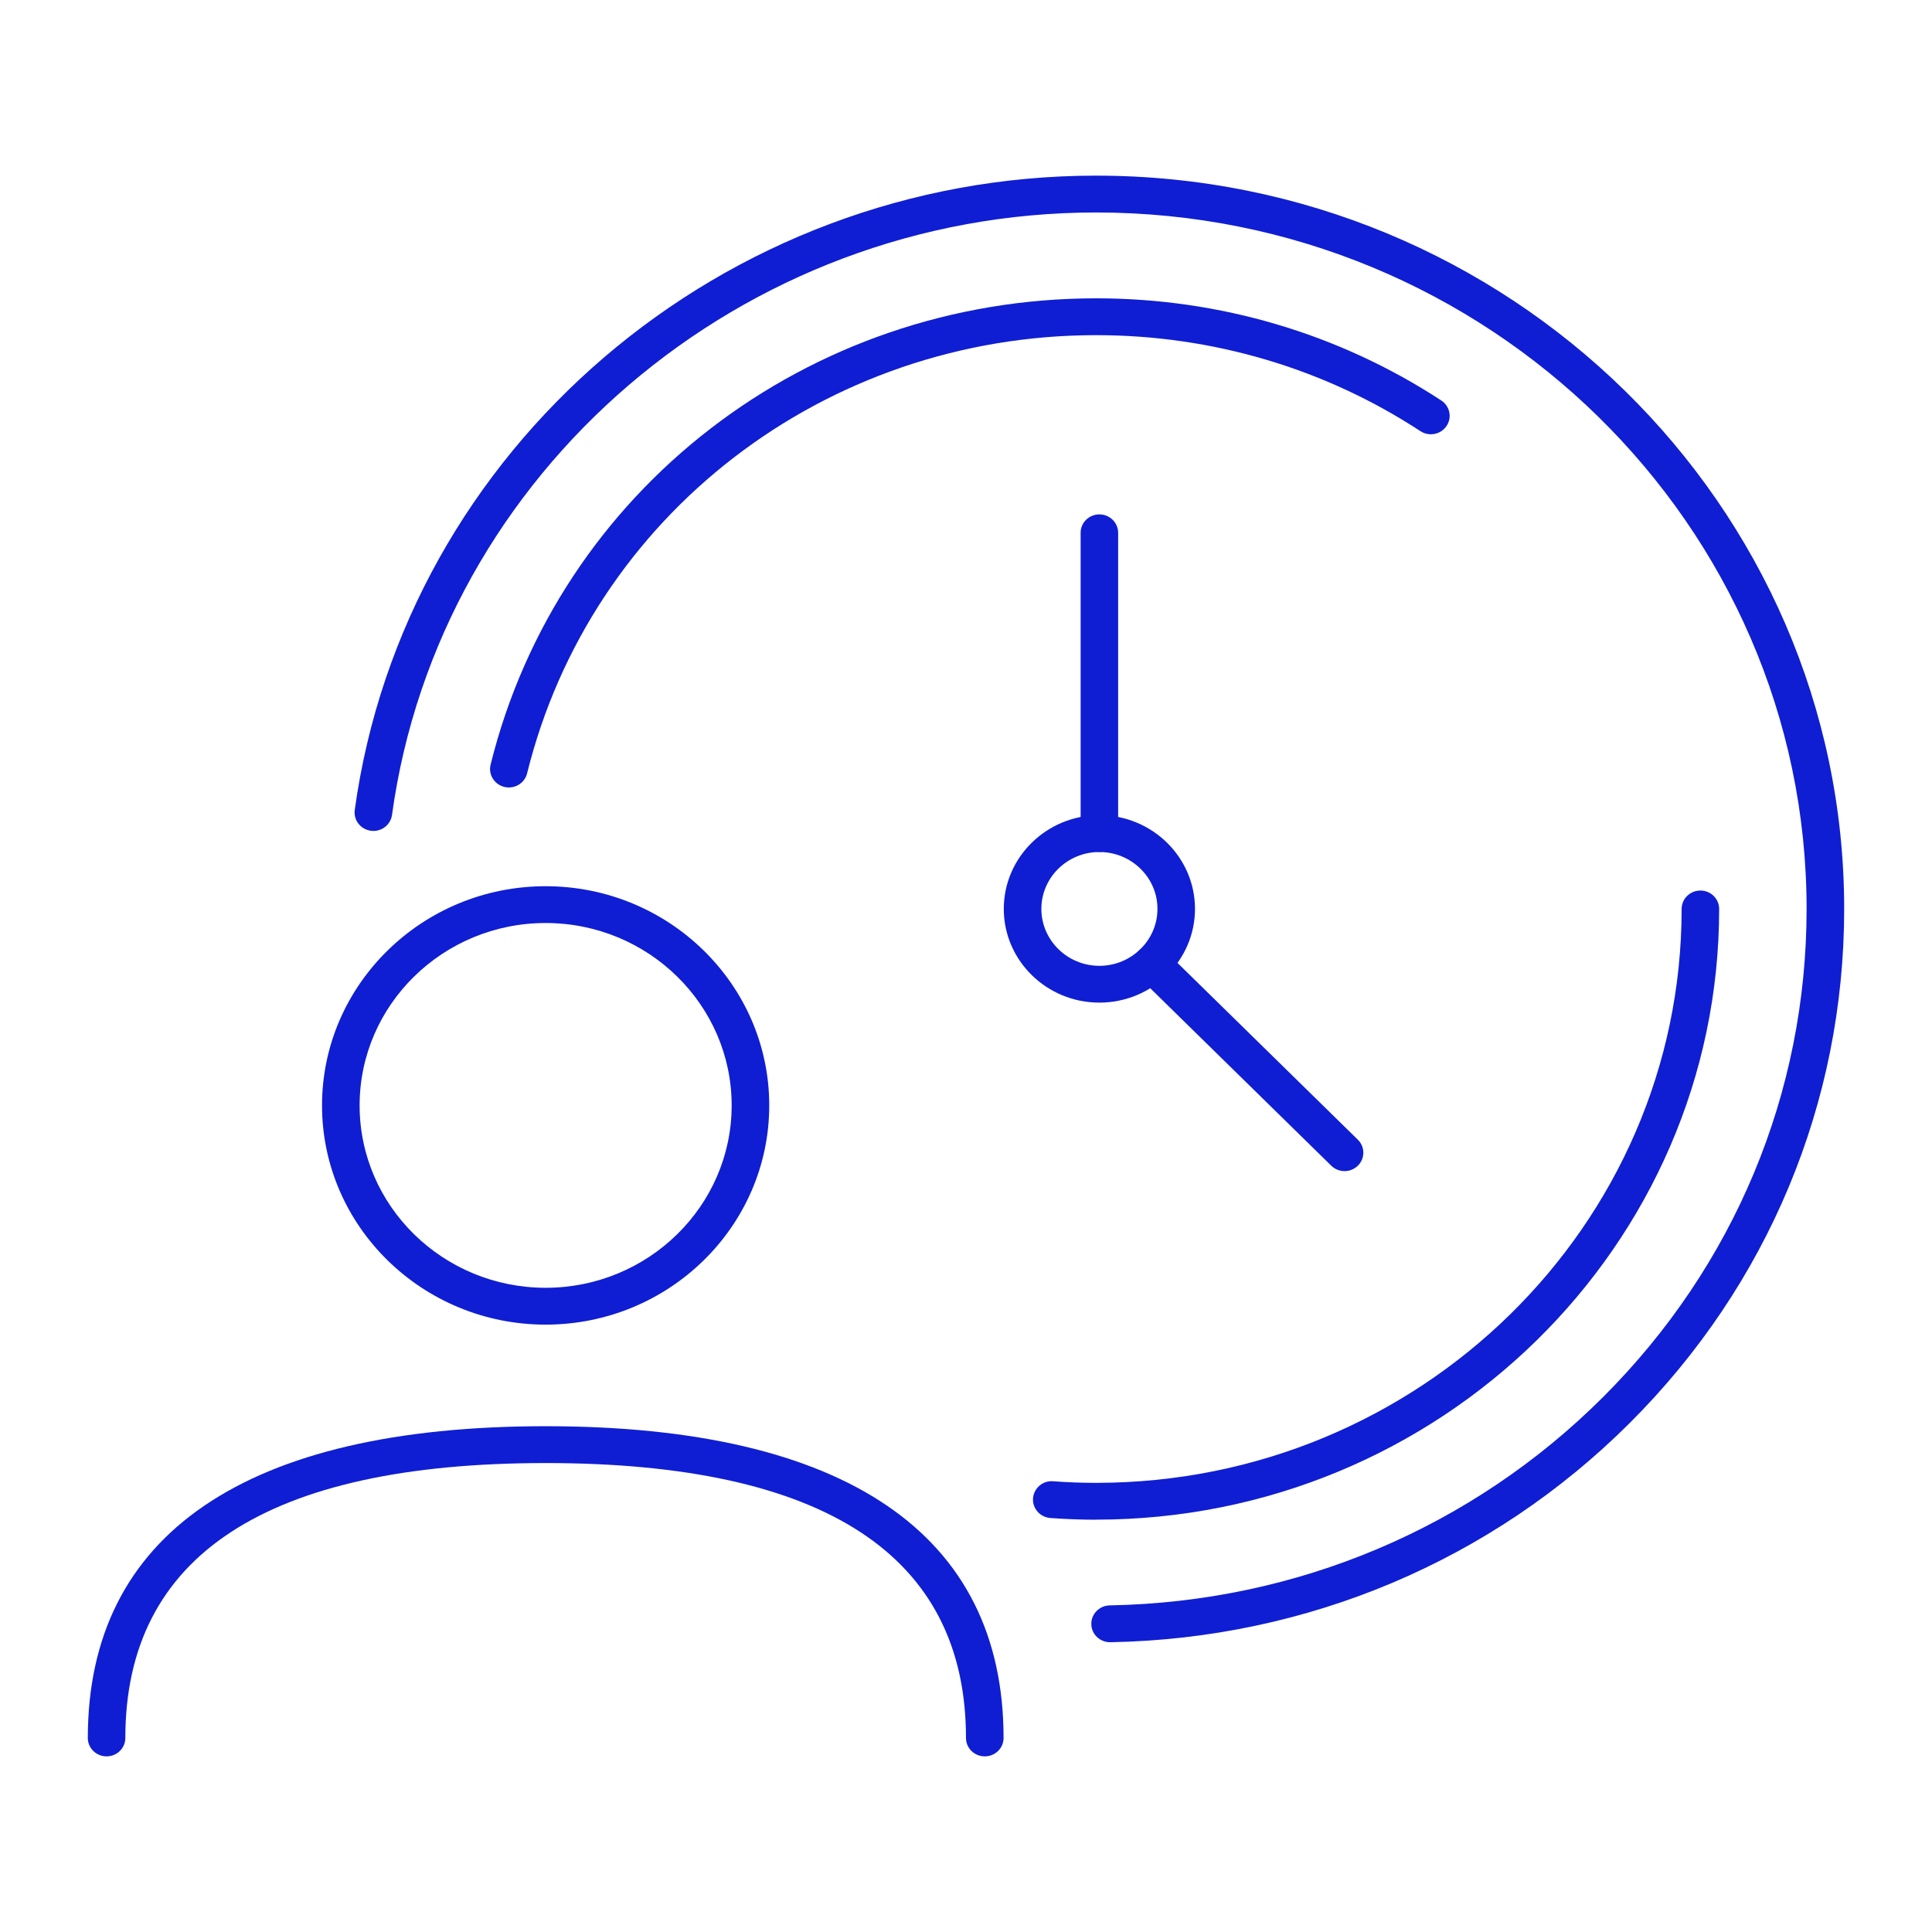 <svg width="88" height="88" viewBox="0 0 88 88" fill="none" xmlns="http://www.w3.org/2000/svg">
<path d="M50.563 74.801C50.097 74.801 49.715 74.437 49.708 73.978C49.698 73.514 50.075 73.133 50.548 73.123C59.063 72.966 67.041 69.598 73.014 63.638C78.995 57.669 82.288 49.773 82.288 41.404C82.288 23.91 67.77 9.678 49.925 9.678C33.796 9.678 20.01 21.476 17.855 37.121C17.791 37.579 17.36 37.905 16.892 37.84C16.424 37.777 16.096 37.355 16.158 36.896C18.426 20.421 32.944 8 49.925 8C68.714 8 84 22.985 84 41.404C84 50.218 80.532 58.531 74.234 64.814C67.945 71.09 59.543 74.637 50.58 74.801H50.563Z" fill="#0F1ED2"/>
<path d="M23.178 35.868C23.111 35.868 23.042 35.861 22.976 35.844C22.518 35.735 22.235 35.281 22.345 34.832C25.442 22.324 36.782 13.588 49.925 13.588C55.558 13.588 60.994 15.198 65.65 18.243C66.044 18.502 66.147 19.021 65.886 19.407C65.625 19.791 65.093 19.897 64.699 19.639C60.327 16.778 55.218 15.266 49.925 15.266C37.575 15.266 26.917 23.476 24.008 35.228C23.912 35.612 23.562 35.868 23.178 35.868Z" fill="#0F1ED2"/>
<path d="M49.925 69.221C49.226 69.221 48.524 69.194 47.841 69.143C47.371 69.107 47.019 68.704 47.053 68.243C47.09 67.781 47.504 67.426 47.972 67.47C48.612 67.518 49.267 67.542 49.925 67.542C64.632 67.542 76.596 55.817 76.596 41.401C76.596 40.938 76.978 40.563 77.451 40.563C77.924 40.563 78.305 40.94 78.305 41.401C78.305 56.739 65.573 69.218 49.923 69.218L49.925 69.221Z" fill="#0F1ED2"/>
<path d="M50.075 38.806C49.602 38.806 49.221 38.429 49.221 37.968V24.268C49.221 23.804 49.602 23.43 50.075 23.43C50.548 23.43 50.93 23.806 50.93 24.268V37.968C50.93 38.432 50.548 38.806 50.075 38.806Z" fill="#0F1ED2"/>
<path d="M61.243 53.343C61.024 53.343 60.805 53.261 60.637 53.096L51.864 44.495C51.529 44.167 51.529 43.638 51.864 43.31C52.199 42.981 52.738 42.981 53.073 43.31L61.847 51.911C62.182 52.239 62.182 52.768 61.847 53.096C61.679 53.261 61.46 53.343 61.241 53.343H61.243Z" fill="#0F1ED2"/>
<path d="M50.075 45.668C47.674 45.668 45.721 43.753 45.721 41.399C45.721 39.045 47.674 37.13 50.075 37.13C52.477 37.13 54.43 39.045 54.43 41.399C54.43 43.753 52.477 45.668 50.075 45.668ZM50.075 38.808C48.617 38.808 47.433 39.969 47.433 41.399C47.433 42.828 48.62 43.992 50.075 43.992C51.531 43.992 52.721 42.828 52.721 41.399C52.721 39.969 51.534 38.808 50.075 38.808Z" fill="#0F1ED2"/>
<path d="M44.853 80C44.381 80 43.999 79.624 43.999 79.162C43.999 70.854 37.558 66.64 24.855 66.64C12.153 66.64 5.709 70.851 5.709 79.162C5.709 79.626 5.328 80 4.855 80C4.382 80 4 79.624 4 79.162C4 69.873 11.212 64.962 24.855 64.962C38.499 64.962 45.711 69.873 45.711 79.162C45.711 79.626 45.329 80 44.856 80H44.853Z" fill="#0F1ED2"/>
<path d="M24.853 60.335C19.237 60.335 14.668 55.856 14.668 50.351C14.668 44.845 19.237 40.366 24.853 40.366C30.469 40.366 35.038 44.845 35.038 50.351C35.038 55.856 30.469 60.335 24.853 60.335ZM24.853 42.042C20.18 42.042 16.38 45.768 16.38 50.351C16.38 54.934 20.18 58.657 24.853 58.657C29.526 58.657 33.326 54.931 33.326 50.351C33.326 45.77 29.526 42.042 24.853 42.042Z" fill="#0F1ED2"/>
</svg>
